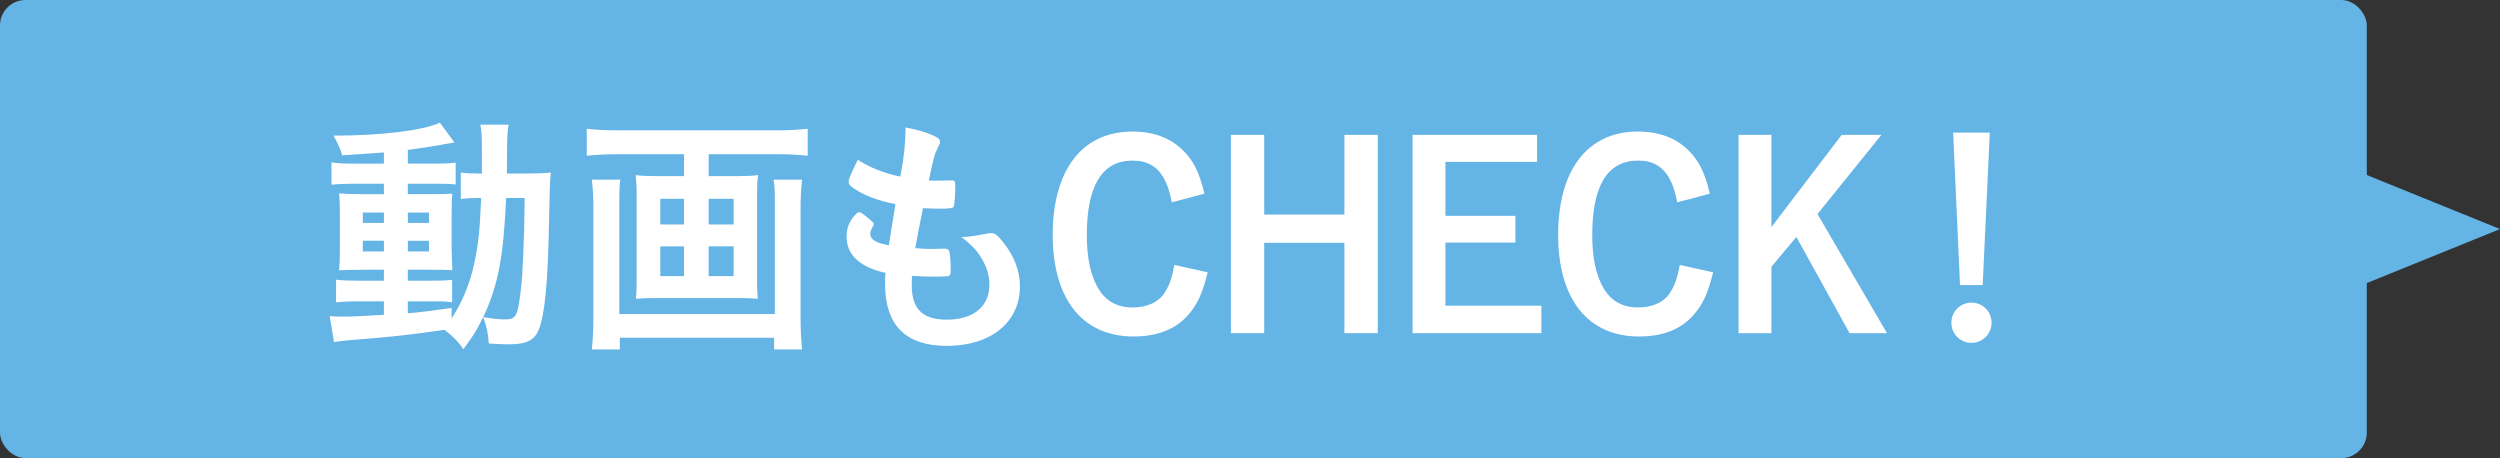 <?xml version="1.0" encoding="UTF-8"?>
<svg id="_レイヤー_2" data-name="レイヤー 2" xmlns="http://www.w3.org/2000/svg" viewBox="0 0 196.468 36">
  <rect x="0" y="0" width="196.468" height="36" fill="#333333" stroke="none"/>
  <defs>
    <style>
      .cls-1 {
        fill: #64b4e6;
      }

      .cls-1, .cls-2 {
        stroke-width: 0px;
      }

      .cls-2 {
        fill: #fff;
      }
    </style>
  </defs>
  <g id="_文字" data-name="文字">
    <g>
      <rect class="cls-1" width="186" height="36" rx="2" ry="2"/>
      <g>
        <path class="cls-2" d="M30.171,11.98c-1,.08-1.9.14-3.281.22-.16-.54-.3-.86-.68-1.541,3.721,0,7.042-.4,8.362-1.02l1.14,1.56c-.1.02-.14.02-.26.04q-.16.02-.46.08c-.04,0-.16.02-.32.06-.76.14-1.7.28-2.621.4v1.08h2c.88,0,1.36-.02,1.76-.08v1.72c-.3-.04-.56-.06-1.38-.06h-2.381v.82h1.88c.86,0,1.24-.02,1.62-.04-.04.34-.06.72-.06,1.68v2.601c.02.9.04,1.48.06,1.74-.44-.04-.82-.04-1.74-.04h-1.76v.86h1.68c.96,0,1.36-.02,1.8-.06v1.76c-.36-.06-.6-.08-1.34-.08h-2.141v.94c.96-.08,1.58-.16,3.441-.42v.82c.84-1.26,1.46-2.781,1.801-4.421.3-1.4.42-2.5.52-5.041-.8,0-1.1.02-1.6.08v-2.081c.4.06.7.08,1.36.08h.3v-1.4c0-1.6-.02-1.92-.12-2.44h2.22c-.08.42-.1.8-.12,1.58,0,.14,0,1-.02,2.26h1.66c.82,0,1.26-.02,1.8-.08-.08.7-.08.84-.14,3.601-.08,4.941-.34,7.662-.82,8.762-.34.84-.98,1.14-2.361,1.14-.3,0-1.26-.04-1.56-.06-.06-.86-.14-1.24-.44-2.08-.48.98-.78,1.5-1.56,2.521-.38-.58-.88-1.08-1.48-1.52-2.781.4-3.981.54-7.542.82-.38.04-.68.06-1.14.14l-.34-2.041c.44.04.58.04,1.02.04.84,0,1.16-.02,3.241-.14v-1.06h-1.96c-.62,0-1.28.02-1.8.08v-1.78c.54.06.94.08,1.8.08h1.96v-.86h-1.66c-.86,0-1.26.02-1.86.04.04-.48.06-.88.06-1.8v-2.5c0-.88-.02-1.3-.06-1.74.48.04,1.06.06,1.88.06h1.64v-.82h-2.341c-.8,0-1.22.02-1.78.08v-1.76c.52.08,1,.1,1.8.1h2.321v-.88ZM28.511,16.701v.82h1.66v-.82h-1.66ZM28.511,18.921v.84h1.66v-.84h-1.66ZM32.052,17.521h1.66v-.82h-1.66v.82ZM32.052,19.762h1.66v-.84h-1.66v.84ZM39.773,15.561c-.2,4.601-.62,6.862-1.8,9.362.86.14,1.3.18,1.7.18.86,0,1-.24,1.22-2.02.14-1,.18-1.821.26-3.961q.04-.68.06-2.26c0-.56.02-.7.02-1.3h-1.46Z"/>
        <path class="cls-2" d="M48.471,12.12c-.86,0-1.58.04-2.36.12v-2.12c.72.08,1.42.12,2.321.12h12.683c.88,0,1.6-.04,2.36-.12v2.12c-.68-.08-1.56-.12-2.36-.12h-5.421v1.72h2.301c.7,0,1.14-.02,1.58-.08-.06.4-.08.82-.08,1.44v6.882c0,.72.02.96.06,1.4-.46-.04-.76-.06-1.68-.06h-6.201c-.92,0-1.24.02-1.7.06.04-.44.06-.72.06-1.4v-6.882c0-.62-.02-.92-.08-1.44.44.06.88.08,1.58.08h2.22v-1.72h-5.281ZM63.034,14.121c-.08.66-.12,1.5-.12,2.16v8.602c0,.98.04,1.76.12,2.581h-2.2v-.92h-12.123v.92h-2.2c.08-.8.12-1.52.12-2.561v-8.662c0-.76-.04-1.42-.12-2.12h2.24c-.06.46-.08.82-.08,1.7v8.862h12.223v-8.902c0-.74-.02-1.2-.1-1.66h2.24ZM51.892,15.621v2.02h1.86v-2.02h-1.86ZM51.892,19.362v2.341h1.86v-2.341h-1.86ZM55.693,17.641h1.96v-2.02h-1.96v2.02ZM55.693,21.702h1.96v-2.341h-1.96v2.341Z"/>
        <path class="cls-2" d="M70.372,16.041c-1.42-.28-2.5-.7-3.241-1.22-.36-.24-.44-.34-.44-.52,0-.22.16-.62.72-1.74.98.62,2.081,1.06,3.341,1.32.28-1.4.4-2.561.42-3.861,1.02.18,1.92.48,2.421.76.22.12.3.24.28.4,0,.08-.04.16-.14.36-.3.62-.32.68-.74,2.64.2.02.46.02.62.02h.14c.48-.02.84-.02,1.02-.02h.06c.18,0,.24.08.24.34,0,.88-.06,1.6-.14,1.74-.06.1-.32.14-1.16.14-.38,0-.68-.02-1.24-.04q-.42,2.061-.6,3.141c.68.06.82.06,1.16.06l1.12-.02c.2,0,.3.04.36.14.08.12.14.76.14,1.48,0,.36-.02.46-.14.52-.1.04-.54.06-1.3.06-.36,0-.9-.02-1.6-.06-.02.36-.02.6-.02.76,0,1.84.86,2.68,2.74,2.68,2.101,0,3.361-1.02,3.361-2.74,0-.62-.14-1.18-.46-1.801-.4-.76-.78-1.2-1.74-1.96h.18c.32,0,1-.1,1.6-.22.32-.06.44-.08.54-.08.3,0,.5.14.9.64.92,1.12,1.38,2.301,1.38,3.541,0,2.821-2.281,4.681-5.741,4.681-3.241,0-4.861-1.62-4.861-4.901,0-.28,0-.5.04-.84-1.98-.42-3.061-1.4-3.061-2.821,0-.74.22-1.28.78-1.84.06-.08.14-.1.22-.1.12,0,.26.1.72.48.36.3.42.36.42.46q0,.08-.12.26c-.08.14-.16.36-.16.48,0,.26.16.48.46.62.28.14.36.16,1,.3l.52-3.24Z"/>
        <path class="cls-2" d="M94.913,21.402c-.46,1.8-.86,2.621-1.66,3.481-.98,1.04-2.361,1.56-4.181,1.56-4.001,0-6.342-2.941-6.342-7.982,0-5.121,2.321-8.122,6.261-8.122,1.68,0,3.001.5,4.001,1.5.82.82,1.26,1.72,1.66,3.381l-2.561.68c-.2-.92-.32-1.32-.58-1.8-.52-1-1.32-1.48-2.5-1.48-2.401,0-3.601,1.96-3.601,5.861,0,1.74.28,3.101.86,4.121.6,1.04,1.5,1.56,2.741,1.56,1.16,0,2.06-.42,2.541-1.2.36-.56.56-1.16.74-2.14l2.62.58Z"/>
        <path class="cls-2" d="M99.351,26.183h-2.62v-15.583h2.62v6.261h6.302v-6.261h2.621v15.583h-2.621v-7.102h-6.302v7.102Z"/>
        <path class="cls-2" d="M120.792,10.6v2.121h-7.201v4.241h5.501v2.1h-5.501v4.961h7.542v2.16h-10.122v-15.583h9.782Z"/>
        <path class="cls-2" d="M134.633,21.402c-.46,1.8-.86,2.621-1.66,3.481-.98,1.04-2.361,1.56-4.181,1.56-4.001,0-6.342-2.941-6.342-7.982,0-5.121,2.321-8.122,6.261-8.122,1.68,0,3,.5,4.001,1.5.82.82,1.26,1.72,1.66,3.381l-2.561.68c-.2-.92-.32-1.32-.58-1.8-.52-1-1.32-1.48-2.5-1.48-2.401,0-3.601,1.96-3.601,5.861,0,1.74.28,3.101.86,4.121.6,1.04,1.5,1.56,2.741,1.56,1.16,0,2.06-.42,2.541-1.2.36-.56.56-1.16.74-2.14l2.62.58Z"/>
        <path class="cls-2" d="M144.732,10.6h3.121l-5.021,6.221,5.461,9.362h-2.941l-4.181-7.562-1.96,2.341v5.221h-2.581v-15.583h2.581v7.242l5.521-7.242Z"/>
        <path class="cls-2" d="M156.512,25.363c0,.88-.7,1.58-1.58,1.58s-1.58-.7-1.58-1.58.7-1.58,1.58-1.58,1.58.7,1.58,1.58ZM155.812,22.402h-1.78l-.54-11.983h2.881l-.56,11.983Z"/>
      </g>
      <polygon class="cls-1" points="196.468 18 177.842 10.446 177.842 25.554 196.468 18"/>
    </g>
  </g>
</svg>